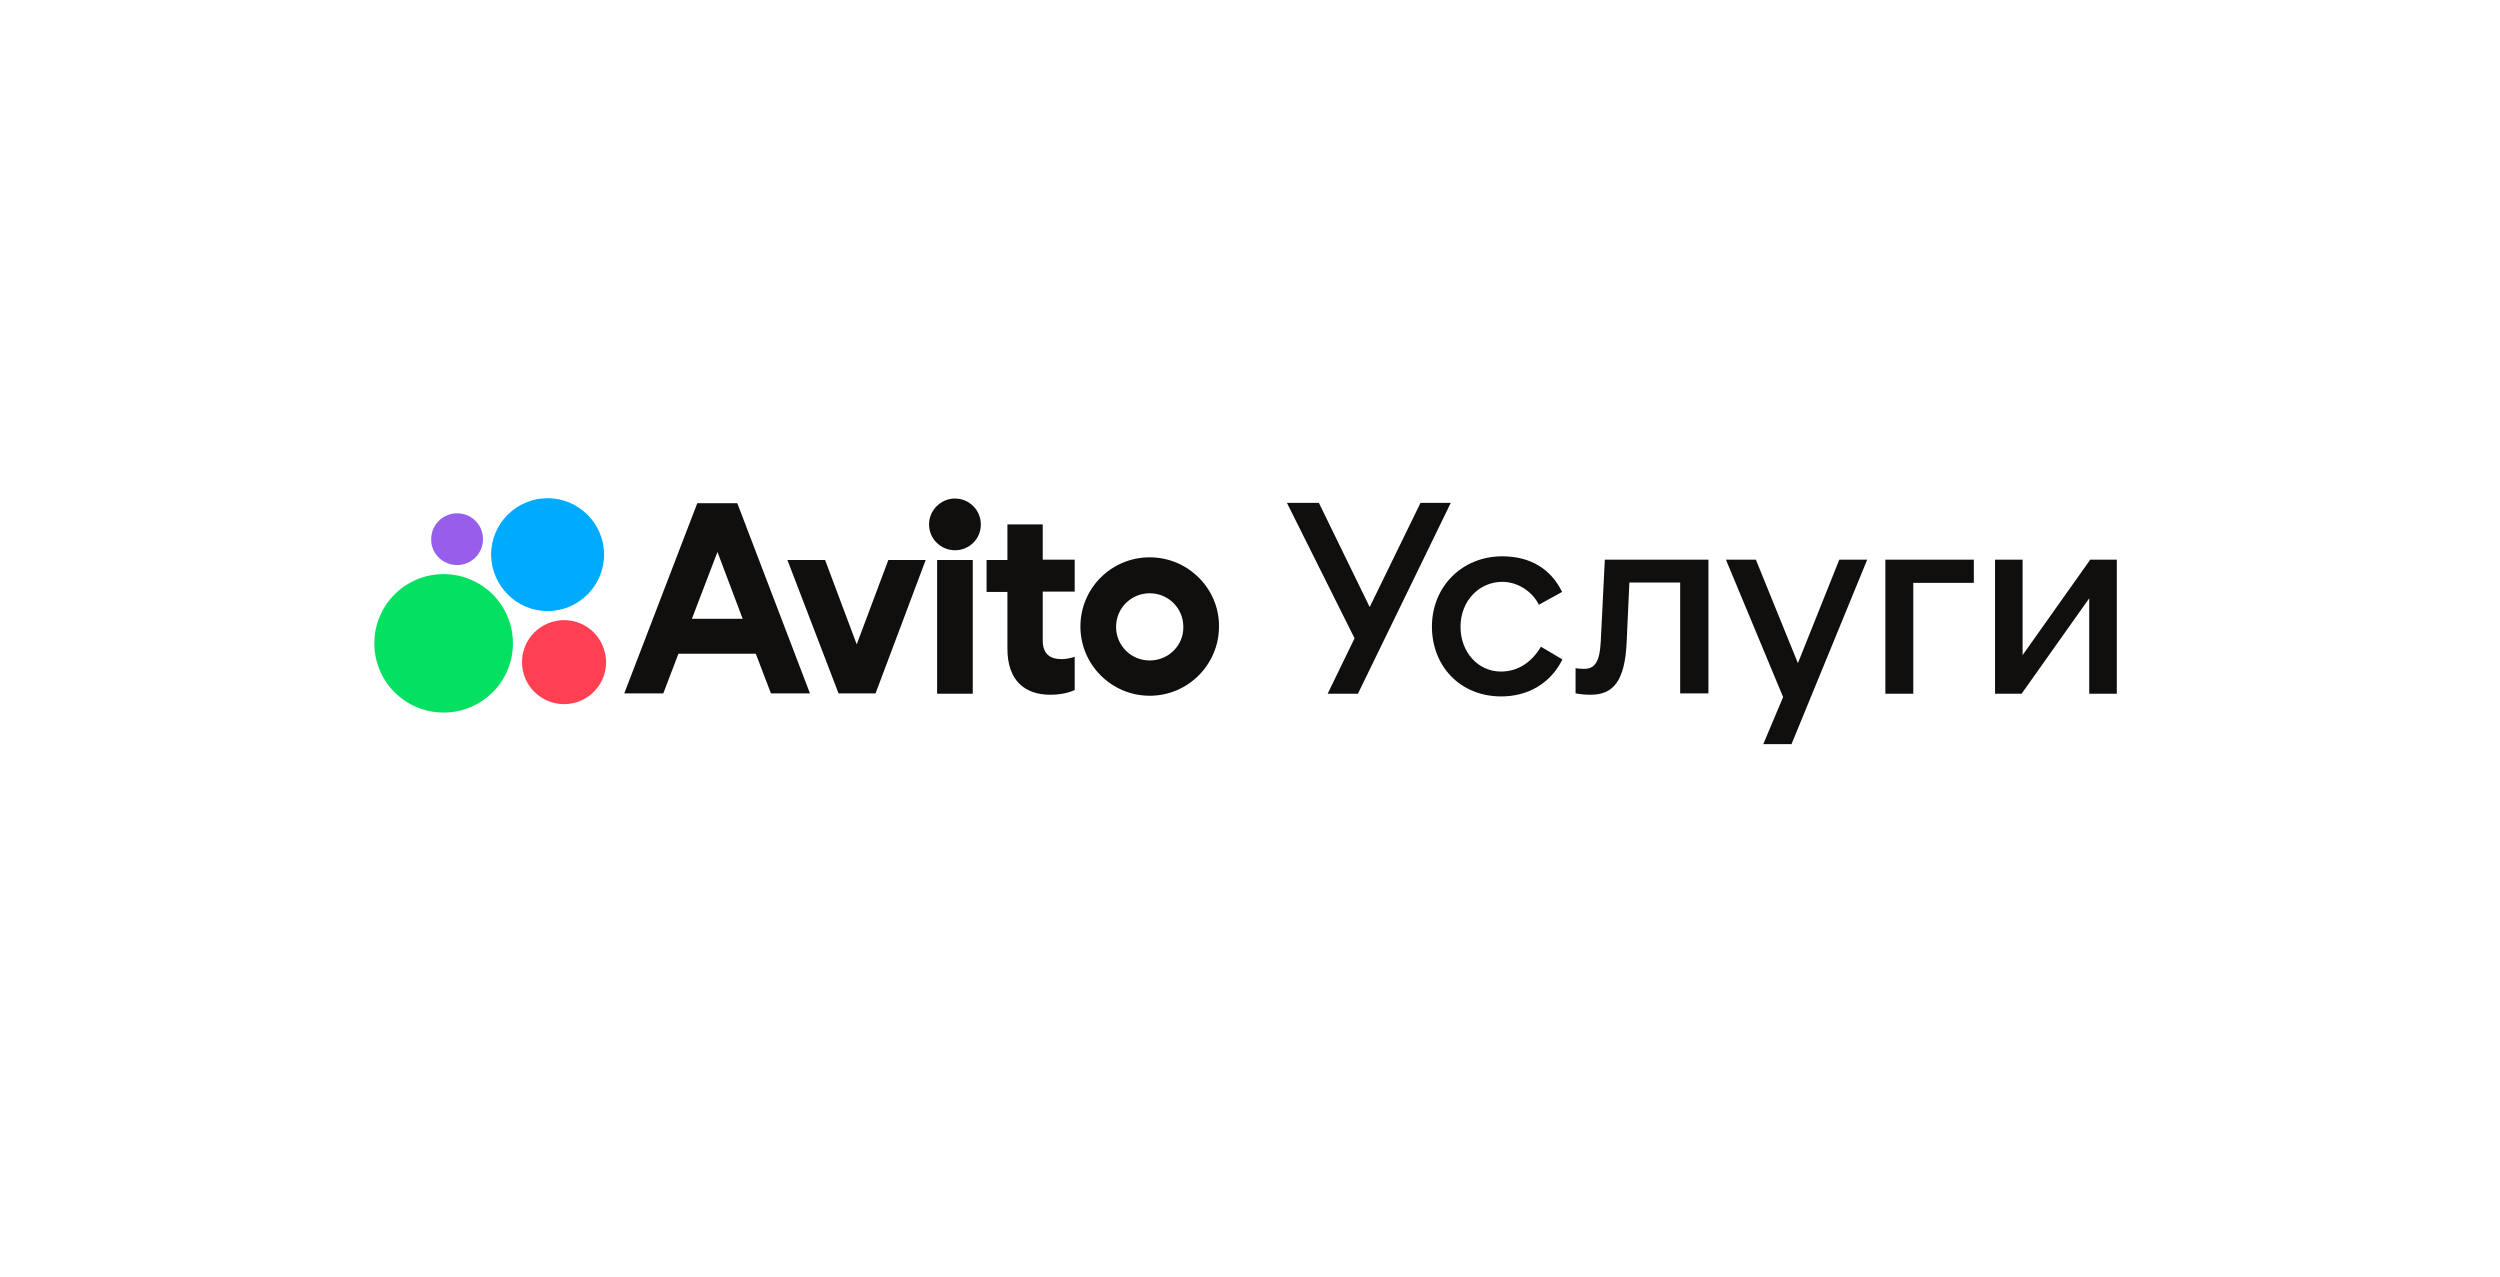 <?xml version="1.0" encoding="UTF-8"?> <svg xmlns="http://www.w3.org/2000/svg" viewBox="922 1966 2155 1101" width="2155" height="1101" data-guides="{&quot;vertical&quot;:[],&quot;horizontal&quot;:[]}"><path fill="#100F0D" stroke="none" fill-opacity="1" stroke-width="1" stroke-opacity="1" color="rgb(51, 51, 51)" font-size-adjust="none" id="tSvge5cd29c4fc" title="Path 1" d="M 2146.465 2399.498 C 2131.869 2429.425 2117.273 2459.352 2102.677 2489.279C 2088.082 2459.352 2073.486 2429.425 2058.89 2399.498C 2049.709 2399.498 2040.528 2399.498 2031.348 2399.498C 2050.776 2438.403 2070.204 2477.308 2089.632 2516.213C 2081.9 2532.142 2074.168 2548.071 2066.435 2564C 2075.133 2564 2083.83 2564 2092.527 2564C 2119.203 2509.166 2145.88 2454.332 2172.556 2399.498C 2163.859 2399.498 2155.162 2399.498 2146.465 2399.498Z"></path><path fill="#100F0D" stroke="none" fill-opacity="1" stroke-width="1" stroke-opacity="1" color="rgb(51, 51, 51)" font-size-adjust="none" id="tSvg6833115ca" title="Path 2" d="M 2215.763 2544.88 C 2196.049 2544.88 2180.965 2528.082 2180.965 2506.361C 2180.965 2483.771 2197.203 2467.553 2216.924 2467.553C 2229.969 2467.553 2242.441 2475.372 2248.529 2487.246C 2255.199 2483.578 2261.869 2479.91 2268.54 2476.241C 2258.97 2456.547 2241.281 2445.542 2216.924 2445.542C 2182.126 2445.542 2156.325 2471.897 2156.325 2506.072C 2156.325 2540.246 2180.675 2566.312 2216.053 2566.312C 2238.959 2566.312 2258.389 2555.307 2268.823 2534.454C 2262.639 2530.786 2256.455 2527.117 2250.27 2523.448C 2242.441 2536.771 2230.55 2544.88 2215.763 2544.88Z"></path><path fill="#100F0D" stroke="none" fill-opacity="1" stroke-width="1" stroke-opacity="1" color="rgb(51, 51, 51)" font-size-adjust="none" id="tSvg14d5a90d26b" title="Path 3" d="M 2301.879 2518.525 C 2301.009 2536.77 2296.663 2542.563 2287.383 2542.563C 2284.19 2542.563 2282.739 2542.273 2280.134 2541.984C 2280.134 2549.224 2280.134 2556.465 2280.134 2563.705C 2285.351 2564.573 2288.253 2564.863 2293.18 2564.863C 2312.03 2564.863 2322.754 2553.858 2324.205 2519.104C 2324.979 2502.113 2325.753 2485.122 2326.527 2468.132C 2341.12 2468.132 2355.714 2468.132 2370.307 2468.132C 2370.307 2499.99 2370.307 2531.847 2370.307 2563.705C 2378.426 2563.705 2386.545 2563.705 2394.664 2563.705C 2394.664 2525.283 2394.664 2486.86 2394.664 2448.438C 2364.894 2448.438 2335.125 2448.438 2305.355 2448.438C 2304.197 2471.8 2303.038 2495.162 2301.879 2518.525Z"></path><path fill="#100F0D" stroke="none" fill-opacity="1" stroke-width="1" stroke-opacity="1" color="rgb(51, 51, 51)" font-size-adjust="none" id="tSvga754da47c2" title="Path 4" d="M 2547.184 2563.994 C 2555.206 2563.994 2563.228 2563.994 2571.25 2563.994C 2571.25 2532.137 2571.25 2500.279 2571.25 2468.422C 2588.647 2468.422 2606.044 2468.422 2623.44 2468.422C 2623.44 2461.76 2623.44 2455.099 2623.44 2448.438C 2598.021 2448.438 2572.603 2448.438 2547.184 2448.438C 2547.184 2486.957 2547.184 2525.475 2547.184 2563.994Z"></path><path fill="#100F0D" stroke="none" fill-opacity="1" stroke-width="1" stroke-opacity="1" color="rgb(51, 51, 51)" font-size-adjust="none" id="tSvgac9f9dcfe3" title="Path 5" d="M 2723.777 2448.438 C 2704.349 2475.855 2684.921 2503.272 2665.493 2530.689C 2665.493 2503.272 2665.493 2475.855 2665.493 2448.438C 2657.567 2448.438 2649.642 2448.438 2641.716 2448.438C 2641.716 2486.957 2641.716 2525.475 2641.716 2563.994C 2649.352 2563.994 2656.987 2563.994 2664.622 2563.994C 2684.05 2536.577 2703.478 2509.161 2722.906 2481.744C 2722.906 2509.161 2722.906 2536.577 2722.906 2563.994C 2730.832 2563.994 2738.757 2563.994 2746.683 2563.994C 2746.683 2525.475 2746.683 2486.957 2746.683 2448.438C 2739.047 2448.438 2731.412 2448.438 2723.777 2448.438Z"></path><path fill="#100F0D" stroke="none" fill-opacity="1" stroke-width="1" stroke-opacity="1" color="rgb(51, 51, 51)" font-size-adjust="none" id="tSvga0d40742b5" title="Path 6" d="M 2471.798 2537.639 C 2459.717 2507.906 2447.637 2478.172 2435.556 2448.438C 2426.953 2448.438 2418.351 2448.438 2409.748 2448.438C 2426.179 2487.922 2442.611 2527.406 2459.042 2566.89C 2453.34 2580.406 2447.637 2593.921 2441.934 2607.437C 2450.053 2607.437 2458.172 2607.437 2466.291 2607.437C 2488.038 2554.437 2509.786 2501.437 2531.533 2448.438C 2523.511 2448.438 2515.488 2448.438 2507.466 2448.438C 2495.577 2478.172 2483.687 2507.906 2471.798 2537.639Z"></path><path fill="#04E061" stroke="none" fill-opacity="1" stroke-width="1" stroke-opacity="1" color="rgb(51, 51, 51)" font-size-adjust="none" id="tSvg8ededc9301" title="Path 7" d="M 1304.415 2460.894 C 1271.359 2460.894 1244.683 2487.539 1244.683 2520.555C 1244.683 2553.571 1271.359 2580.216 1304.415 2580.216C 1337.47 2580.216 1364.147 2553.571 1364.147 2520.555C 1364.147 2487.539 1337.47 2460.894 1304.415 2460.894Z"></path><path fill="#00AAFF" stroke="none" fill-opacity="1" stroke-width="1" stroke-opacity="1" color="rgb(51, 51, 51)" font-size-adjust="none" id="tSvg2170987d97" title="Path 8" d="M 1394.01 2492.748 C 1420.686 2492.748 1442.723 2471.026 1442.723 2444.092C 1442.723 2417.447 1420.976 2395.437 1394.01 2395.437C 1367.334 2395.437 1345.296 2417.158 1345.296 2444.092C 1345.586 2471.026 1367.334 2492.748 1394.01 2492.748Z"></path><path fill="#FF4053" stroke="none" fill-opacity="1" stroke-width="1" stroke-opacity="1" color="rgb(51, 51, 51)" font-size-adjust="none" id="tSvg18afb923e29" title="Path 9" d="M 1408.222 2500.57 C 1388.215 2500.57 1371.977 2516.788 1371.977 2536.772C 1371.977 2556.755 1388.215 2572.974 1408.222 2572.974C 1428.229 2572.974 1444.467 2556.755 1444.467 2536.772C 1444.177 2516.499 1428.229 2500.57 1408.222 2500.57Z"></path><path fill="#965EEB" stroke="none" fill-opacity="1" stroke-width="1" stroke-opacity="1" color="rgb(51, 51, 51)" font-size-adjust="none" id="tSvg677fe2aa87" title="Path 10" d="M 1316.015 2453.069 C 1328.483 2453.069 1338.341 2442.933 1338.341 2430.769C 1338.341 2418.316 1328.483 2408.469 1316.015 2408.469C 1303.836 2408.469 1293.687 2418.316 1293.687 2430.769C 1293.397 2442.933 1303.546 2453.069 1316.015 2453.069Z"></path><path fill="#100F0D" stroke="none" fill-opacity="1" stroke-width="1" stroke-opacity="1" color="rgb(51, 51, 51)" font-size-adjust="none" id="tSvg1c7b740e2c" title="Path 11" d="M 1913.044 2535.325 C 1896.806 2535.325 1884.048 2522.292 1884.048 2506.364C 1884.048 2490.146 1897.096 2477.403 1913.044 2477.403C 1929.283 2477.403 1942.039 2490.435 1942.039 2506.364C 1942.329 2522.292 1929.283 2535.325 1913.044 2535.325ZM 1913.044 2446.414 C 1879.988 2446.414 1853.312 2473.058 1853.312 2506.074C 1853.312 2538.801 1879.988 2565.735 1913.044 2565.735C 1946.102 2565.735 1972.773 2538.801 1972.773 2506.074C 1973.064 2473.348 1946.102 2446.414 1913.044 2446.414Z"></path><path fill="#100F0D" stroke="none" fill-opacity="1" stroke-width="1" stroke-opacity="1" color="rgb(51, 51, 51)" font-size-adjust="none" id="tSvg3802d85493" title="Path 12" d="M 1660.489 2521.426 C 1651.404 2497.195 1642.318 2472.964 1633.233 2448.733C 1622.408 2448.733 1611.583 2448.733 1600.758 2448.733C 1615.449 2487.058 1630.14 2525.384 1644.832 2563.71C 1655.464 2563.71 1666.095 2563.71 1676.727 2563.71C 1691.129 2525.384 1705.53 2487.058 1719.931 2448.733C 1709.203 2448.733 1698.474 2448.733 1687.746 2448.733C 1678.66 2472.964 1669.575 2497.195 1660.489 2521.426Z"></path><path fill="#100F0D" stroke="none" fill-opacity="1" stroke-width="1" stroke-opacity="1" color="rgb(51, 51, 51)" font-size-adjust="none" id="tSvg758b5ad67b" title="Path 13" d="M 1821.126 2418.029 C 1810.881 2418.029 1800.636 2418.029 1790.39 2418.029C 1790.39 2428.262 1790.39 2438.495 1790.39 2448.728C 1784.398 2448.728 1778.405 2448.728 1772.413 2448.728C 1772.413 2457.9 1772.413 2467.071 1772.413 2476.242C 1778.405 2476.242 1784.398 2476.242 1790.39 2476.242C 1790.39 2492.557 1790.39 2508.872 1790.39 2525.187C 1790.39 2552.99 1805.758 2564.865 1827.215 2564.865C 1835.624 2564.865 1842.583 2563.416 1848.383 2560.81C 1848.383 2551.252 1848.383 2541.695 1848.383 2532.137C 1848.383 2532.137 1843.163 2534.165 1837.074 2534.165C 1827.795 2534.165 1820.836 2530.4 1820.836 2517.946C 1820.836 2503.948 1820.836 2489.951 1820.836 2475.953C 1830.018 2475.953 1839.201 2475.953 1848.383 2475.953C 1848.383 2466.781 1848.383 2457.61 1848.383 2448.439C 1839.201 2448.439 1830.018 2448.439 1820.836 2448.439C 1820.836 2438.302 1820.836 2428.166 1820.836 2418.029"></path><path fill="#100F0D" stroke="none" fill-opacity="1" stroke-width="1" stroke-opacity="1" color="rgb(51, 51, 51)" font-size-adjust="none" id="tSvg8b9381940e" title="Path 14" d="M 1745.156 2395.73 C 1732.978 2395.73 1722.829 2405.867 1722.829 2418.031C 1722.829 2430.484 1732.978 2440.331 1745.156 2440.331C 1757.624 2440.331 1767.483 2430.484 1767.483 2418.031C 1767.483 2405.867 1757.624 2395.73 1745.156 2395.73Z"></path><path fill="#100F0D" stroke="none" fill-opacity="1" stroke-width="1" stroke-opacity="1" color="rgb(51, 51, 51)" font-size-adjust="none" id="tSvg17054b6619" title="Path 15" d="M 1760.525 2448.733 C 1750.28 2448.733 1740.034 2448.733 1729.789 2448.733C 1729.789 2487.155 1729.789 2525.577 1729.789 2564C 1740.034 2564 1750.28 2564 1760.525 2564C 1760.525 2525.577 1760.525 2487.155 1760.525 2448.733Z"></path><path fill="#100F0D" stroke="none" fill-opacity="1" stroke-width="1" stroke-opacity="1" color="rgb(51, 51, 51)" font-size-adjust="none" id="tSvg337f3b8f6f" title="Path 16" d="M 1518.408 2499.408 C 1525.754 2480.197 1533.099 2460.986 1540.445 2441.775C 1547.694 2460.986 1554.943 2480.197 1562.192 2499.408C 1547.597 2499.408 1533.003 2499.408 1518.408 2499.408ZM 1523.047 2399.781 C 1502.074 2454.422 1481.1 2509.062 1460.126 2563.703C 1471.338 2563.703 1482.55 2563.703 1493.762 2563.703C 1498.111 2552.311 1502.46 2540.92 1506.809 2529.528C 1529.04 2529.528 1551.27 2529.528 1573.501 2529.528C 1577.85 2540.92 1582.2 2552.311 1586.549 2563.703C 1597.761 2563.703 1608.973 2563.703 1620.185 2563.703C 1599.307 2509.062 1578.43 2454.422 1557.553 2399.781C 1546.051 2399.781 1534.549 2399.781 1523.047 2399.781Z"></path><defs></defs></svg> 